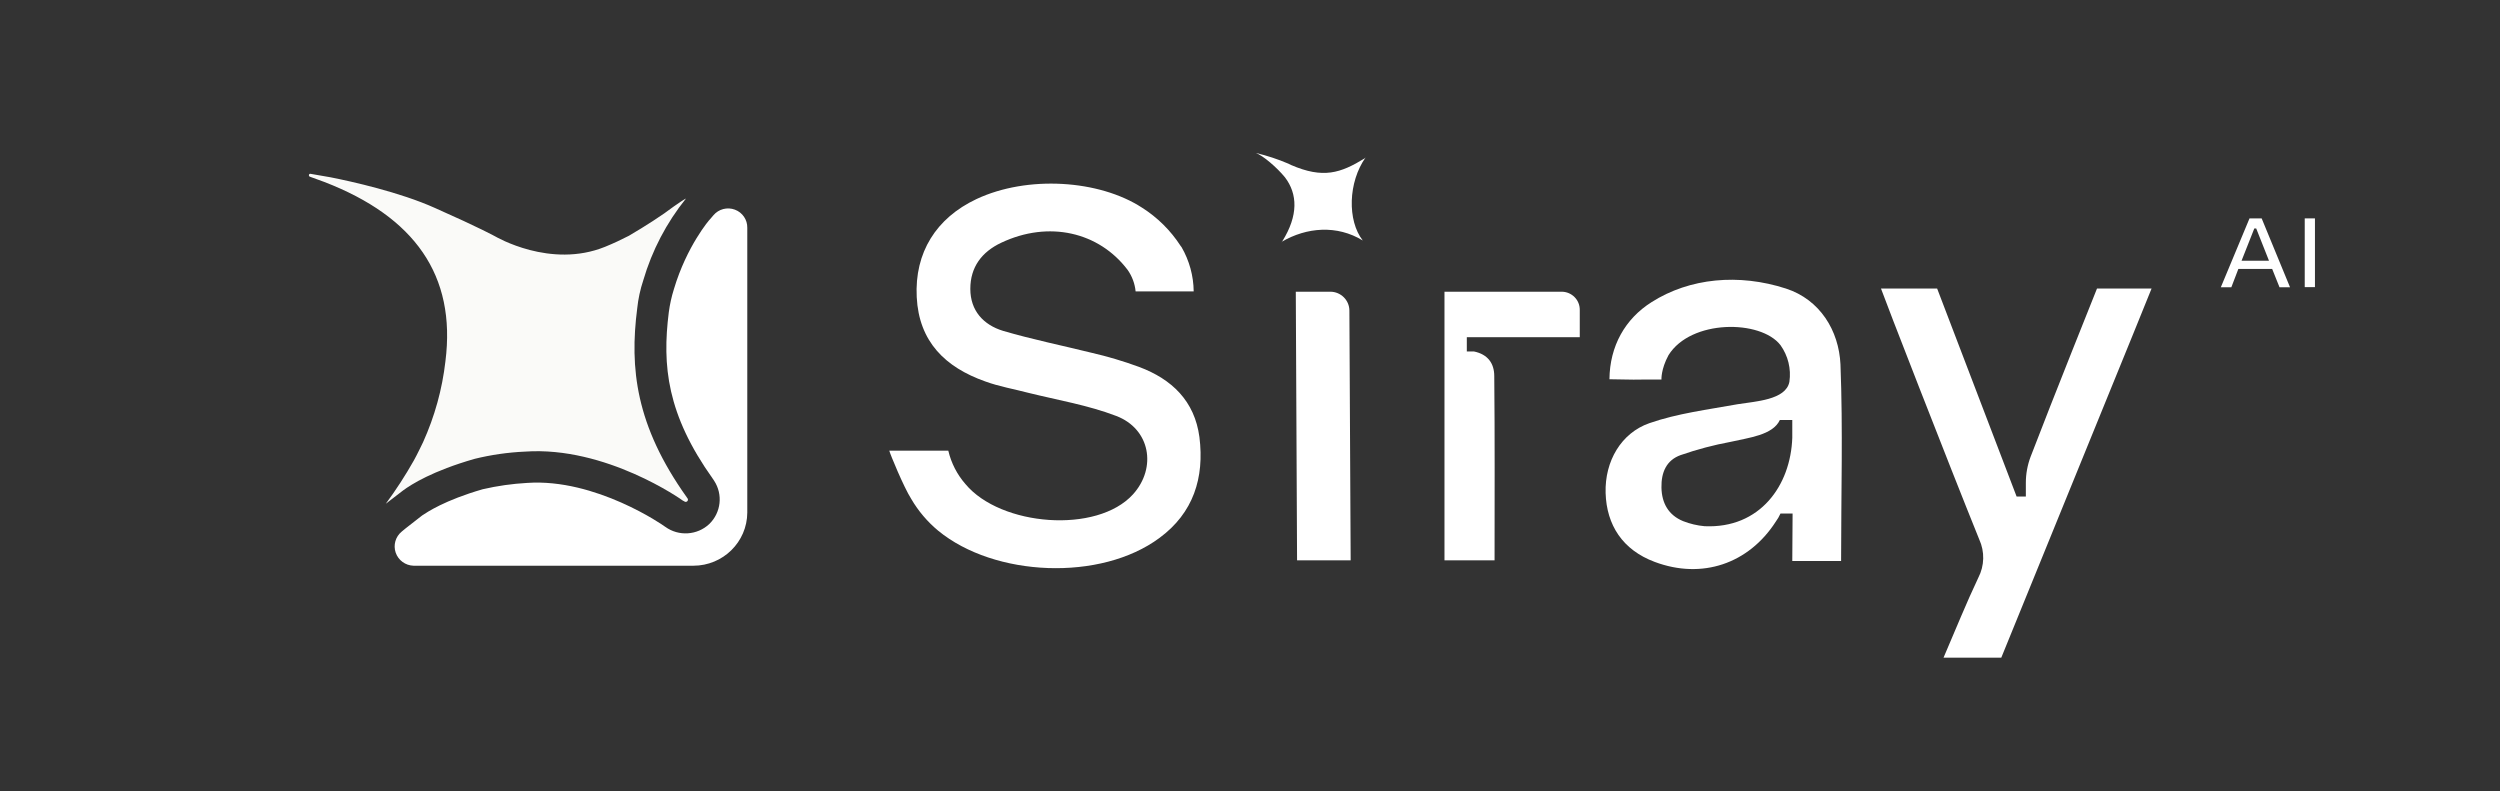 <svg xmlns="http://www.w3.org/2000/svg" xmlns:xlink="http://www.w3.org/1999/xlink" fill="none" version="1.1" width="139" height="44" viewBox="0 0 139 44"><rect x="0" y="0" width="139" height="44" fill="#333333" stroke="none"/><defs><clipPath id="master_svg0_54_5307"><rect x="0" y="0" width="139" height="44" rx="0"/></clipPath></defs><g clip-path="url(#master_svg0_54_5307)"><g></g><g><path d="M66.688,24.302C66.422,22.299,65.162,21.086,63.335,20.401C62.466,20.082,61.577,19.818,60.674,19.61C59.042,19.206,57.392,18.872,55.777,18.398C54.677,18.064,53.95,17.273,53.95,16.061C53.95,14.848,54.589,14.005,55.671,13.495C58.314,12.248,61.1,12.898,62.696,15.006C62.945,15.36,63.098,15.772,63.14,16.201L66.369,16.201C66.36,15.338,66.128,14.491,65.695,13.741L65.641,13.671C65.089,12.817,64.357,12.091,63.495,11.545C61.117,9.998,57.126,9.735,54.287,11.07C52.052,12.125,50.845,14.04,50.97,16.518C51.094,18.995,52.549,20.419,54.784,21.209C55.547,21.49,56.381,21.631,57.179,21.842C58.811,22.246,60.496,22.527,62.058,23.125C63.956,23.845,64.328,26.006,62.998,27.482C60.993,29.697,55.635,29.257,53.684,26.92C53.216,26.386,52.887,25.746,52.726,25.058L49.444,25.058C49.479,25.216,50.242,27.078,50.668,27.746C51.058,28.413,51.563,29.007,52.158,29.503C55.298,32.086,61.206,32.332,64.47,29.907C66.351,28.519,66.972,26.569,66.688,24.302Z" fill="#FFFFFF" fill-opacity="1" style="mix-blend-mode:passthrough"/></g><g><path d="M116.593,16.043C116.593,16.043,114.127,22.193,112.903,25.391C112.726,25.858,112.636,26.352,112.637,26.85L112.637,27.606L112.123,27.606L107.705,16.043L104.583,16.043C104.742,16.518,108.326,25.743,110.047,29.995C110.358,30.675,110.338,31.458,109.994,32.121C109.319,33.545,108.734,35.003,108.06,36.567L111.271,36.567C113.79,30.364,119.485,16.43,119.627,16.043L116.593,16.043Z" fill="#FFFFFF" fill-opacity="1" style="mix-blend-mode:passthrough"/></g><g><path d="M72.117,31.155L75.097,31.155L75.026,17.273C75.026,16.691,74.55,16.219,73.962,16.219L72.046,16.219L72.117,31.155Z" fill="#FFFFFF" fill-opacity="1" style="mix-blend-mode:passthrough"/></g><g><path d="M125.748,12.142L125.073,12.142L123.477,15.973L124.062,15.973L124.452,14.954L126.333,14.954L126.741,15.973L127.326,15.973L125.748,12.142ZM124.63,14.497L125.339,12.704L125.446,12.704L126.156,14.497L124.63,14.497Z" fill="#FFFFFF" fill-opacity="1" style="mix-blend-mode:passthrough"/></g><g><rect x="128.143" y="12.142" width="0.568" height="3.822" rx="0" fill="#FFFFFF" fill-opacity="1" style="mix-blend-mode:passthrough"/></g><g><path d="M81.945,19.54L81.555,19.54L81.555,19.206L81.555,18.749L87.835,18.749L87.835,17.238C87.845,16.678,87.389,16.219,86.824,16.219L80.313,16.219L80.313,31.155L83.098,31.155C83.098,27.623,83.116,24.372,83.081,20.911C83.081,20.208,82.726,19.698,81.945,19.54Z" fill="#FFFFFF" fill-opacity="1" style="mix-blend-mode:passthrough"/></g><g><path d="M75.931,8.751L75.878,8.804C74.53,9.629,73.572,9.946,71.78,9.173L71.638,9.102C71.053,8.852,70.448,8.652,69.828,8.505C70.236,8.663,70.981,9.296,71.443,9.858C72.152,10.789,72.188,11.984,71.301,13.407L71.23,13.478C71.248,13.478,71.248,13.46,71.265,13.443C72.649,12.634,74.334,12.494,75.771,13.372C74.902,12.265,74.955,10.121,75.931,8.751Z" fill="#FFFFFF" fill-opacity="1" style="mix-blend-mode:passthrough"/></g><g><path d="M99.651,31.19L102.365,31.19C102.365,27.447,102.471,23.898,102.33,20.26C102.241,18.38,101.194,16.658,99.296,16.043C96.688,15.2,93.956,15.446,91.827,16.799C90.354,17.73,89.503,19.241,89.485,21.086C90.106,21.086,90.691,21.121,91.259,21.104L92.377,21.104C92.377,21.104,92.341,20.542,92.767,19.751C94.009,17.748,97.894,17.765,98.994,19.189C99.417,19.78,99.595,20.509,99.491,21.227C99.296,22.246,97.575,22.316,96.617,22.474C94.967,22.773,93.264,22.984,91.703,23.529C90.142,24.074,89.219,25.637,89.272,27.412C89.325,29.187,90.212,30.575,92.004,31.243C94.63,32.227,97.22,31.348,98.728,29.011C98.833,28.869,98.922,28.715,98.994,28.554L99.668,28.554C99.668,28.888,99.651,30.927,99.651,31.19ZM99.651,24.337C99.562,26.99,97.859,29.398,94.772,29.257C94.364,29.22,93.964,29.125,93.583,28.976C92.767,28.642,92.395,27.974,92.377,27.113C92.359,26.252,92.661,25.585,93.441,25.304C94.35,24.988,95.281,24.741,96.227,24.566C97.22,24.337,98.568,24.197,98.959,23.353L99.651,23.353L99.651,24.337Z" fill="#FFFFFF" fill-opacity="1" style="mix-blend-mode:passthrough"/></g><g><path d="M39.473,12.195C39.456,12.195,38.178,13.689,37.469,16.078C37.337,16.497,37.243,16.926,37.185,17.361C36.812,20.331,37.078,23.037,39.633,26.621L39.704,26.727C40.204,27.49,40.093,28.496,39.438,29.134C38.767,29.765,37.737,29.832,36.99,29.292L36.937,29.257C36.901,29.222,33.122,26.586,29.308,26.85C28.477,26.897,27.652,27.014,26.842,27.201C24.713,27.816,23.737,28.484,23.471,28.66L22.549,29.38L22.336,29.556C21.988,29.84,21.855,30.308,22.001,30.73C22.147,31.152,22.542,31.44,22.992,31.454L38.551,31.454C40.2,31.454,41.539,30.135,41.549,28.502L41.549,12.669C41.56,12.221,41.284,11.815,40.861,11.657C40.437,11.498,39.959,11.623,39.669,11.966L39.473,12.195Z" fill="#FFFFFF" fill-opacity="1" style="mix-blend-mode:passthrough"/></g><g><path d="M38.214,27.693L38.178,27.641C35.34,23.652,35.003,20.471,35.429,17.15C35.484,16.618,35.597,16.094,35.766,15.586C36.25,13.93,37.058,12.383,38.143,11.035C37.895,11.158,36.972,11.826,36.937,11.861C36.138,12.423,35.003,13.091,34.967,13.109C34.559,13.319,34.116,13.53,33.637,13.724C30.603,14.954,27.569,13.161,27.534,13.144C27.498,13.126,26.718,12.687,24.181,11.562C22.229,10.684,19.533,10.086,18.38,9.858L17.262,9.664C17.173,9.647,17.138,9.787,17.226,9.823L18.043,10.121C23.045,12.054,25.37,15.305,24.766,20.085C24.588,21.638,24.169,23.155,23.524,24.583C23.507,24.618,23.17,25.321,23.01,25.602C22.54,26.435,22.018,27.239,21.449,28.01L22.407,27.272C22.886,26.92,24.057,26.182,26.381,25.514C27.299,25.288,28.238,25.152,29.184,25.11C33.69,24.794,37.93,27.799,37.966,27.834L38.037,27.869C38.086,27.917,38.165,27.917,38.214,27.869C38.263,27.82,38.263,27.742,38.214,27.693Z" fill="#FAFAF8" fill-opacity="1" style="mix-blend-mode:passthrough"/></g></g></svg>